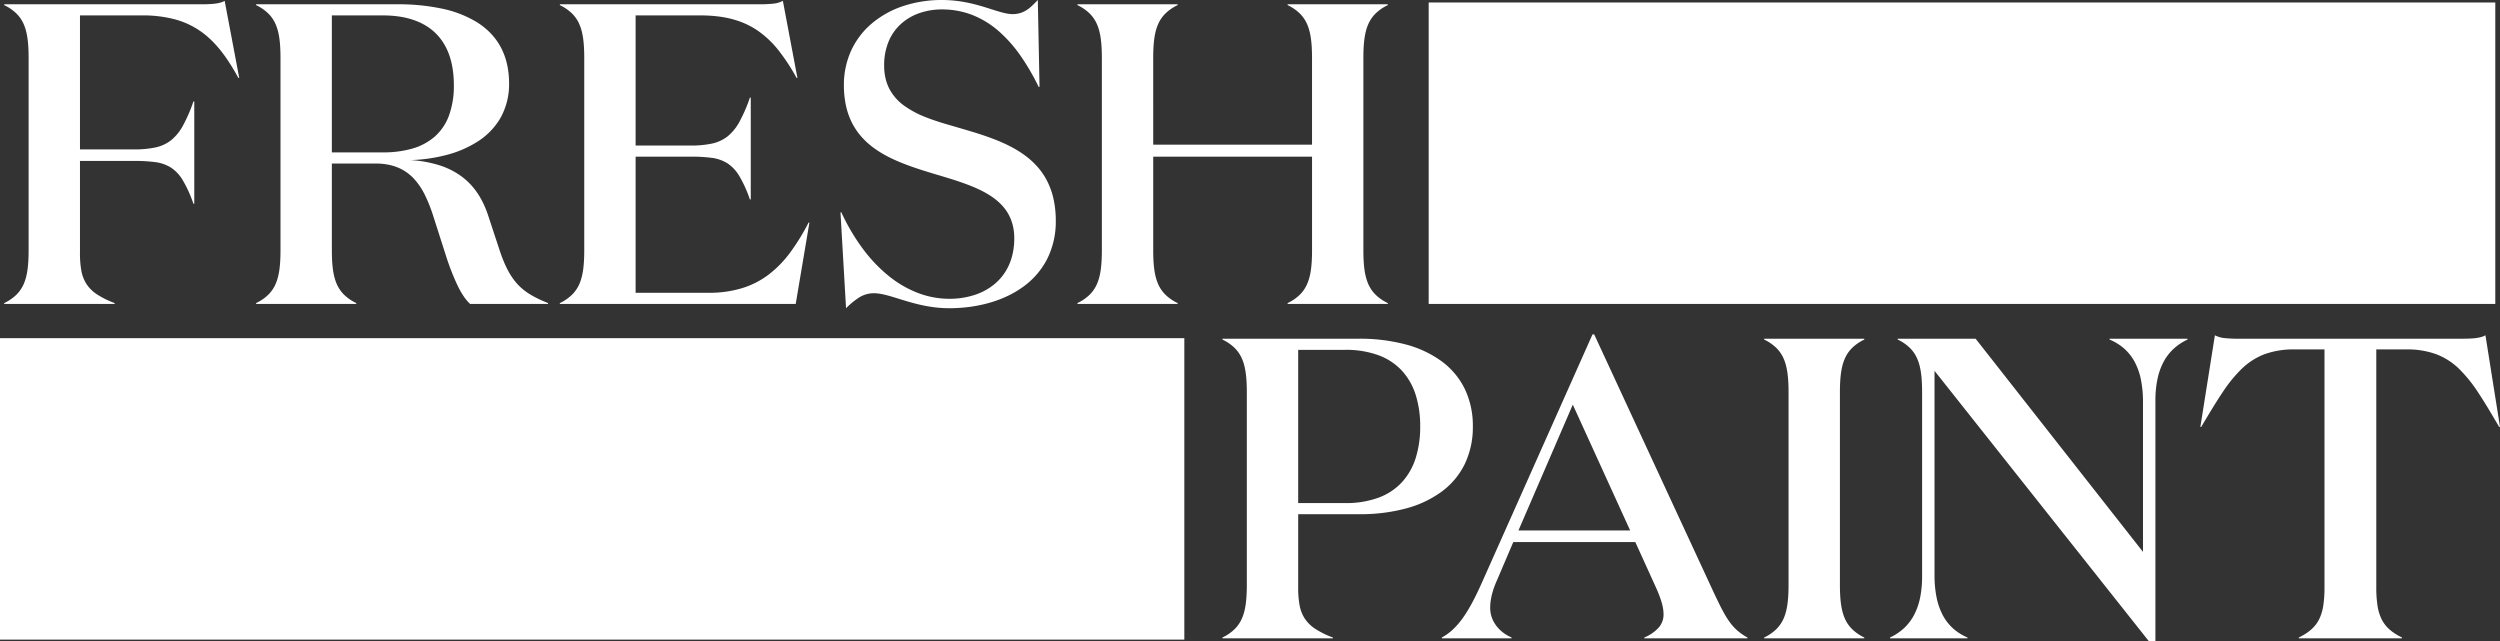 <svg id="Group_5" data-name="Group 5" xmlns="http://www.w3.org/2000/svg" width="1401.64" height="359.58" viewBox="0 0 1401.64 359.58">
  <rect x="0" y="0" width="1401.64" height="359.58" fill="#333333" stroke="none"/>
  <rect id="Rectangle" width="664" height="169" transform="translate(0 189.6)" fill="#fff"/>
  <rect id="Rectangle-2" data-name="Rectangle" width="598" height="169" transform="translate(801 1.4)" fill="#fff"/>
  <path id="FRESH" d="M471.978,172.8v0L468.86,119.04h.48a115.692,115.692,0,0,0,12.048,20.434,83.622,83.622,0,0,0,14.5,15.236,60.694,60.694,0,0,0,16.346,9.521,49.319,49.319,0,0,0,17.584,3.289,45.4,45.4,0,0,0,14.407-2.216A33.554,33.554,0,0,0,555.8,158.79c6.869-6.018,10.5-14.7,10.5-25.11,0-22.82-21.256-29.154-43.761-35.86l-1.309-.39-.169-.05-.6-.179c-12.656-3.847-24.781-7.9-34.02-15.09a42.246,42.246,0,0,1-6.4-6.114,37.281,37.281,0,0,1-4.945-7.584,40.659,40.659,0,0,1-3.189-9.323,54.138,54.138,0,0,1-1.13-11.328,46.156,46.156,0,0,1,4.268-19.815A43.9,43.9,0,0,1,486.74,12.9a53.115,53.115,0,0,1,17.453-9.554A68.223,68.223,0,0,1,525.741,0c11.448,0,20.476,2.87,27.731,5.175,4.634,1.473,8.635,2.745,11.869,2.745,6.456,0,9.989-3.636,13.106-6.845.307-.316.688-.708,1.054-1.075l.959,48.72h-.48A130.32,130.32,0,0,0,570.054,31.6,77.2,77.2,0,0,0,557.99,17.82a51.194,51.194,0,0,0-14.629-9.194A46.83,46.83,0,0,0,525.741,5.28a38.175,38.175,0,0,0-12.252,1.942A30.363,30.363,0,0,0,503.15,13.08a27.4,27.4,0,0,0-7.144,9.818A34.593,34.593,0,0,0,493.34,36.72a31.736,31.736,0,0,0,.8,7.282,25.339,25.339,0,0,0,2.291,6.106,27.493,27.493,0,0,0,8.337,9.292,54.458,54.458,0,0,0,12.161,6.412c4.98,1.969,10.4,3.571,14.569,4.748,1.154.34,2.319.68,3.4,1l.013,0c13.118,3.829,26.683,7.789,37.094,15.368a45.109,45.109,0,0,1,7.137,6.412,38.867,38.867,0,0,1,5.551,8.076,42.159,42.159,0,0,1,3.6,10.06,56.792,56.792,0,0,1,1.281,12.363,46.57,46.57,0,0,1-5.017,21.724A43.891,43.891,0,0,1,571.22,160.83c-10.617,7.719-25.32,11.97-41.4,11.97-11.248,0-20.646-2.922-28.2-5.27-5.4-1.68-10.064-3.129-14.042-3.129a15.535,15.535,0,0,0-8.43,2.489,45.062,45.062,0,0,0-7.17,5.91Zm185.9-2.4H601.72v-.48a25.257,25.257,0,0,0,6.9-4.751,19.232,19.232,0,0,0,4.174-6.259c1.829-4.342,2.61-9.949,2.61-18.75V32.64c0-8.8-.781-14.409-2.61-18.75a19.23,19.23,0,0,0-4.174-6.259,25.26,25.26,0,0,0-6.9-4.751V2.4h56.16v.48a25.259,25.259,0,0,0-6.9,4.751,19.229,19.229,0,0,0-4.174,6.259c-1.829,4.341-2.61,9.949-2.61,18.75V81.12h89.04V32.64c0-8.8-.781-14.409-2.61-18.75a19.228,19.228,0,0,0-4.174-6.259,25.254,25.254,0,0,0-6.9-4.751V2.4h56.16v.48a25.257,25.257,0,0,0-6.9,4.751,19.228,19.228,0,0,0-4.174,6.259c-1.83,4.342-2.61,9.949-2.61,18.75V140.16c0,8.8.781,14.408,2.61,18.75a19.228,19.228,0,0,0,4.174,6.259,25.255,25.255,0,0,0,6.9,4.751v.479H719.56v-.48a25.25,25.25,0,0,0,6.9-4.751,19.228,19.228,0,0,0,4.174-6.259c1.83-4.342,2.61-9.95,2.61-18.75V87.84H644.2v52.32c0,8.8.781,14.409,2.61,18.75a19.23,19.23,0,0,0,4.174,6.259,25.258,25.258,0,0,0,6.9,4.751v.48Zm-460.5,0H141.22v-.48a25.23,25.23,0,0,0,6.9-4.751,19.2,19.2,0,0,0,4.174-6.259c1.829-4.34,2.61-9.948,2.61-18.751V32.64c0-8.8-.781-14.411-2.61-18.751a19.2,19.2,0,0,0-4.174-6.259,25.261,25.261,0,0,0-6.9-4.751V2.4h79.2a118.062,118.062,0,0,1,24.57,2.347,62.348,62.348,0,0,1,19.89,7.612c12.063,7.508,18.18,19.1,18.18,34.44a38.493,38.493,0,0,1-4.777,19.234A38.716,38.716,0,0,1,265.721,79.17a60.159,60.159,0,0,1-17.693,7.691,90.409,90.409,0,0,1-20.167,2.9,67.258,67.258,0,0,1,16.473,3.015A42.519,42.519,0,0,1,256.69,99.12c6.664,5.034,11.443,12.1,14.61,21.6l6.48,19.68c3,9.007,6.214,14.975,10.41,19.35,3.854,4.018,8.7,6.965,16.71,10.17v.479H261.22c-2.461-2.237-4.8-5.681-7.14-10.53a137.911,137.911,0,0,1-6.06-15.39l-7.681-24a84.05,84.05,0,0,0-4.485-11.183,37.837,37.837,0,0,0-6.195-9.157c-5.366-5.693-12.392-8.46-21.48-8.46H183.7V140.16c0,8.8.781,14.411,2.61,18.751a19.213,19.213,0,0,0,4.174,6.259,25.286,25.286,0,0,0,6.9,4.751v.48ZM183.7,8.64v76.8h28.56a58.888,58.888,0,0,0,16.35-2.074,33.1,33.1,0,0,0,12.57-6.6,29.147,29.147,0,0,0,8.069-11.681A48.132,48.132,0,0,0,252.1,47.76c0-12.723-3.462-22.544-10.29-29.191-6.77-6.589-16.712-9.93-29.551-9.93H183.7ZM443.761,170.4H311.52v-.48a25.261,25.261,0,0,0,6.9-4.751,19.228,19.228,0,0,0,4.173-6.259c1.829-4.34,2.61-9.948,2.61-18.751V32.64c0-8.8-.78-14.411-2.61-18.751a19.226,19.226,0,0,0-4.173-6.259,25.279,25.279,0,0,0-6.9-4.751V2.4H423.36a66.588,66.588,0,0,0,7.59-.33A14.679,14.679,0,0,0,436.56.48l8.159,43.2h-.48a110.859,110.859,0,0,0-9.99-15.3A54.5,54.5,0,0,0,422.82,17.43c-8.611-6-18.963-8.79-32.58-8.79H354V81.6h30.24a57.2,57.2,0,0,0,12.375-1.061,21.534,21.534,0,0,0,8.865-4.008,27.057,27.057,0,0,0,6.705-8.195A86.015,86.015,0,0,0,418.08,54.72h.48v57.12h-.481a70.135,70.135,0,0,0-5.895-13.065,21.684,21.684,0,0,0-6.705-7.215,21.978,21.978,0,0,0-8.865-3.074,86.681,86.681,0,0,0-12.375-.645H354v76.32h40.8a63.229,63.229,0,0,0,19-2.64,47.716,47.716,0,0,0,14.929-7.681,61.523,61.523,0,0,0,12-12.36A119.7,119.7,0,0,0,450.96,124.8h.48l-7.68,45.6h0Zm-381.841,0H0v-.48a25.22,25.22,0,0,0,6.9-4.751,19.194,19.194,0,0,0,4.174-6.259c1.829-4.339,2.61-9.947,2.61-18.751V32.64c0-8.8-.781-14.412-2.61-18.751A19.194,19.194,0,0,0,6.9,7.631,25.3,25.3,0,0,0,0,2.88V2.4H110.64c5.8,0,10.228-.327,12.96-1.921l8.16,43.2h-.48c-6.969-12.753-13.547-20.849-21.33-26.249a45.683,45.683,0,0,0-14.277-6.589A69.355,69.355,0,0,0,77.28,8.64H42.48V83.76H72.24A57.233,57.233,0,0,0,84.615,82.7a21.512,21.512,0,0,0,8.865-4.009,27.082,27.082,0,0,0,6.7-8.194A85.906,85.906,0,0,0,106.08,56.88h.48v57.36h-.48a70.178,70.178,0,0,0-5.895-13.064,21.692,21.692,0,0,0-6.7-7.215,21.977,21.977,0,0,0-8.865-3.074A86.692,86.692,0,0,0,72.24,90.24H42.48V141.6a54.144,54.144,0,0,0,.743,10.028,20.883,20.883,0,0,0,2.857,7.553A20.409,20.409,0,0,0,52,165.022a49.094,49.094,0,0,0,9.923,4.9v.479Z" transform="translate(2.36)" fill="#fff"/>
  <path id="PAINT" d="M523.08,172.08h-3.6L399.24,20.4V134.88a62.818,62.818,0,0,0,1.166,12.63,36.755,36.755,0,0,0,3.484,9.93,27.133,27.133,0,0,0,5.778,7.411,29.478,29.478,0,0,0,8.051,5.07v.48H374.28v-.48a30.47,30.47,0,0,0,7.773-5.16,27.947,27.947,0,0,0,5.637-7.32,36.277,36.277,0,0,0,3.431-9.661,59.172,59.172,0,0,0,1.159-12.18V32.64c0-8.8-.781-14.41-2.61-18.751A19.214,19.214,0,0,0,385.5,7.631a25.261,25.261,0,0,0-6.9-4.751V2.4h43.68l93.84,119.52v-84a62.516,62.516,0,0,0-1.17-12.63,36.417,36.417,0,0,0-3.51-9.93,27.046,27.046,0,0,0-5.85-7.411,29.865,29.865,0,0,0-8.19-5.07V2.4h43.68v.48a30.476,30.476,0,0,0-7.774,5.16,27.925,27.925,0,0,0-5.636,7.32,36.286,36.286,0,0,0-3.431,9.661A59.18,59.18,0,0,0,523.08,37.2ZM162.12,170.4H123v-.48a29.7,29.7,0,0,0,6.5-4.77,44.094,44.094,0,0,0,5.684-6.75c3.275-4.694,6.476-10.69,10.38-19.44L207.48,0h.96l66.48,143.52c3.594,7.665,6.162,12.995,9,17.069a29.7,29.7,0,0,0,4.567,5.239,31.521,31.521,0,0,0,5.873,4.091v.479H236.52v-.48a22.364,22.364,0,0,0,8.01-5.49,11.032,11.032,0,0,0,2.79-7.47c0-3.735-1.148-7.97-3.84-14.16l-12-26.4h-68.4l-9.12,21.361c-2.584,5.744-3.84,10.847-3.84,15.6,0,7.007,4.6,13.352,12,16.56v.48ZM196.44,39.36l-30.48,70.56H228.6ZM661.32,170.4H603.48v-.48c5.774-2.825,9.3-6,11.43-10.29a26.4,26.4,0,0,0,2.306-7.7,67.076,67.076,0,0,0,.664-10.331V8.4h-16.8a47.3,47.3,0,0,0-16.889,2.723,37.5,37.5,0,0,0-12.668,8.1,78.421,78.421,0,0,0-10.857,13.358c-3.584,5.317-7.231,11.429-11.454,18.507l-.452.758h-.48L556.44.48a14.682,14.682,0,0,0,5.61,1.59,66.551,66.551,0,0,0,7.59.33H695.16c5.8,0,10.228-.327,12.96-1.921l8.16,51.36H715.8l-.212-.36,0-.006c-4.2-7.142-7.829-13.31-11.4-18.675a78.41,78.41,0,0,0-10.831-13.481,37.376,37.376,0,0,0-12.681-8.17A47.192,47.192,0,0,0,663.72,8.4h-16.8V141.6a67.057,67.057,0,0,0,.664,10.331,26.4,26.4,0,0,0,2.306,7.7c2.131,4.291,5.656,7.465,11.43,10.29v.479h0Zm-301.44,0H303.72v-.48a25.241,25.241,0,0,0,6.9-4.751,19.209,19.209,0,0,0,4.174-6.259c1.829-4.341,2.61-9.948,2.61-18.751V32.64c0-8.8-.781-14.411-2.61-18.751a19.209,19.209,0,0,0-4.174-6.259,25.27,25.27,0,0,0-6.9-4.751V2.4h56.16v.48a25.289,25.289,0,0,0-6.9,4.751,19.227,19.227,0,0,0-4.173,6.259c-1.829,4.34-2.61,9.948-2.61,18.751V140.16c0,8.8.781,14.411,2.61,18.751a19.227,19.227,0,0,0,4.173,6.259,25.278,25.278,0,0,0,6.9,4.751v.479Zm-297.96,0H0v-.48a25.226,25.226,0,0,0,6.9-4.751,19.2,19.2,0,0,0,4.174-6.259c1.829-4.338,2.61-9.946,2.61-18.751V32.64c0-8.8-.781-14.412-2.61-18.751A19.214,19.214,0,0,0,6.9,7.631,25.284,25.284,0,0,0,0,2.88V2.4H76.56a100.18,100.18,0,0,1,25.871,3.131A60.4,60.4,0,0,1,122.61,14.85a42.359,42.359,0,0,1,13.114,15.394A47.634,47.634,0,0,1,140.4,51.6a47.68,47.68,0,0,1-4.673,21.356A42.413,42.413,0,0,1,122.64,88.35a60.2,60.2,0,0,1-20.108,9.319A99.317,99.317,0,0,1,76.8,100.8H42.48v40.8a54.151,54.151,0,0,0,.743,10.028,20.882,20.882,0,0,0,2.857,7.553A20.4,20.4,0,0,0,52,165.022a49.153,49.153,0,0,0,9.922,4.9v.479ZM42.48,8.64V94.56h26.4a52.808,52.808,0,0,0,18.915-3.135A33.673,33.673,0,0,0,100.86,82.62a36.321,36.321,0,0,0,7.574-13.575A58.027,58.027,0,0,0,110.88,51.6a58.024,58.024,0,0,0-2.445-17.445A36.308,36.308,0,0,0,100.86,20.58a33.669,33.669,0,0,0-13.065-8.806A52.8,52.8,0,0,0,68.88,8.64Z" transform="translate(685.36 187.5)" fill="#fff"/>
</svg>
